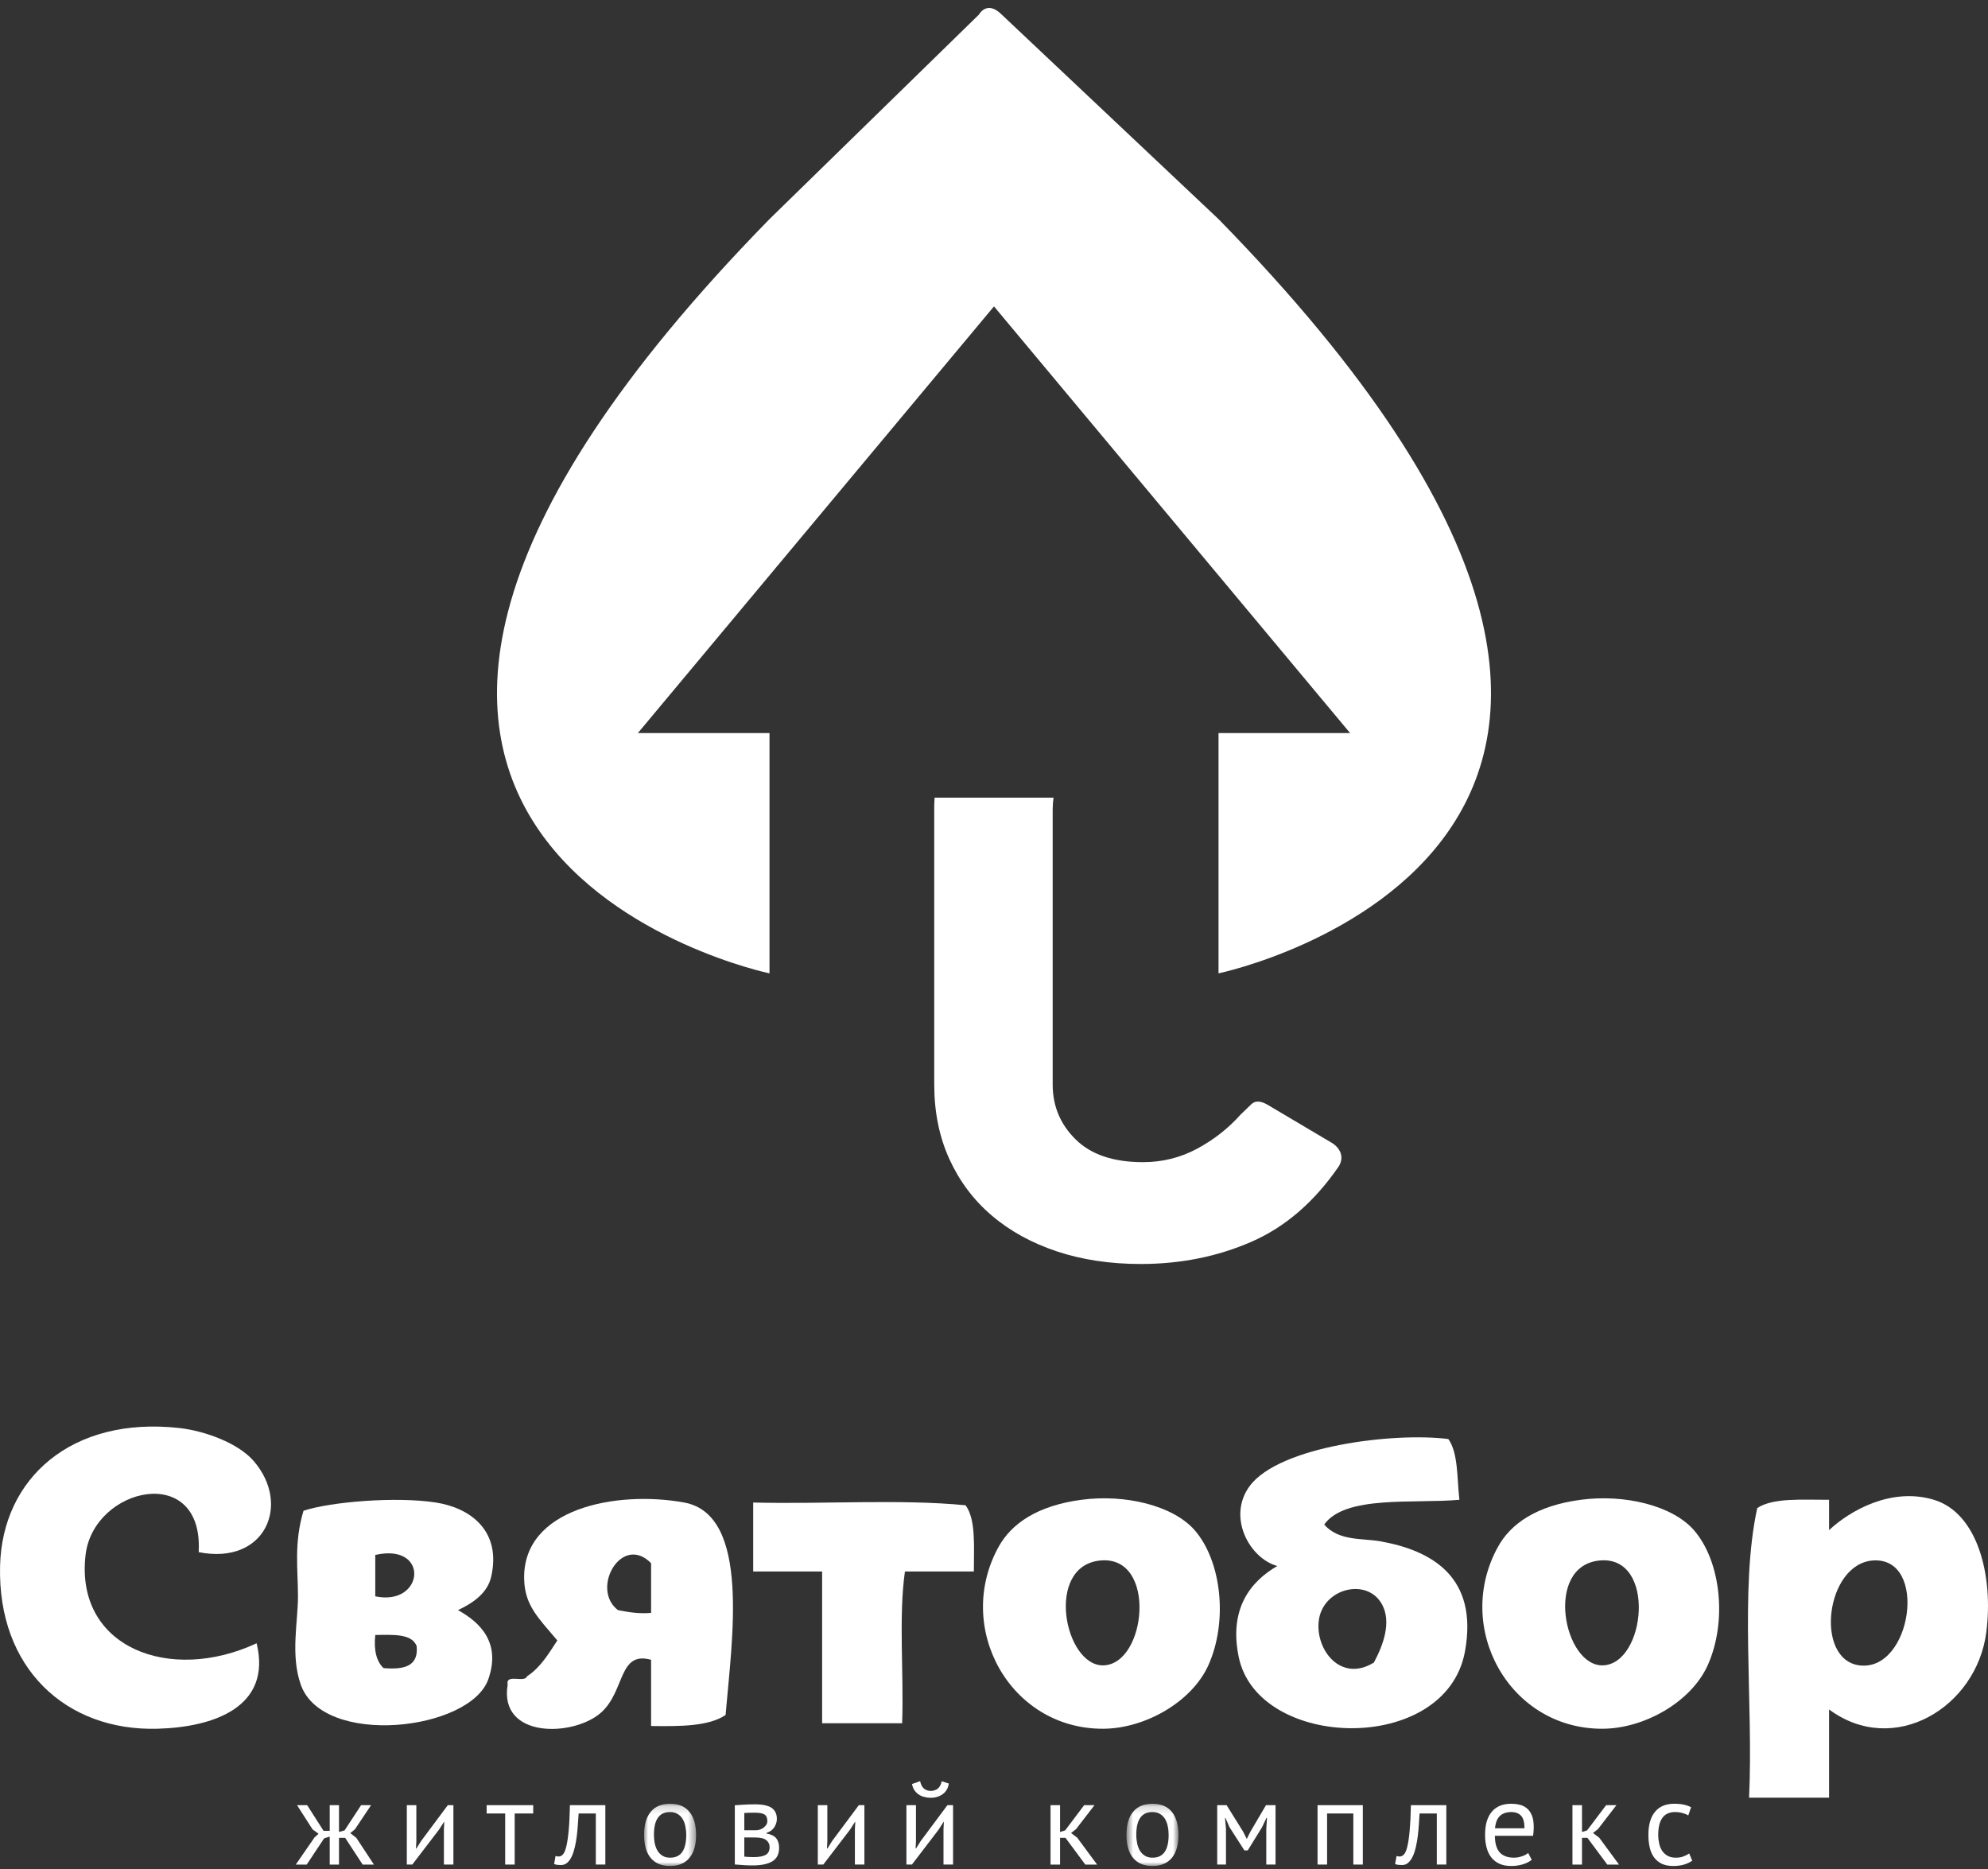 <svg width="250px" height="235px" viewBox="0 0 250 235" version="1.1" xmlns="http://www.w3.org/2000/svg" xmlns:xlink="http://www.w3.org/1999/xlink">
				    <rect x="0" y="0" width="250" height="235" fill="#333333" stroke="none"/>
				    <defs>
				        <polygon id="path-1" points="0.994 0.175 7.536 0.175 7.536 8 0.994 8"></polygon>
				        <polygon id="path-3" points="0.658 0.175 7.2 0.175 7.2 8 0.658 8"></polygon>
				    </defs>
				    <g id="Page-1" stroke="none" stroke-width="1" fill="none" fill-rule="evenodd">
				        <g id="Векторный-смарт-объект">
				            <polygon id="Fill-1" fill="#FFFFFF" points="45.41 226.976 43.332 230.145 42.631 230.345 42.631 226.976 41.465 226.976 41.465 230.202 40.69 230.202 38.629 226.976 37.357 226.976 39.299 230.012 40.06 230.571 39.555 231.025 37.195 234.444 38.57 234.444 40.764 231.141 41.465 230.929 41.465 234.444 42.631 234.444 42.631 231.082 43.408 231.082 45.605 234.444 47.024 234.444 44.81 231.082 44.048 230.489 44.632 230.012 46.663 226.976"></polygon>
				            <polygon id="Fill-2" fill="#FFFFFF" points="56.314 226.976 52.953 231.484 52.369 232.412 52.31 232.412 52.357 231.535 52.357 226.976 51.16 226.976 51.16 234.441 51.847 234.441 55.209 230.05 55.824 229.095 55.867 229.095 55.824 230.022 55.824 234.441 57.018 234.441 57.018 226.976"></polygon>
				            <polygon id="Fill-3" fill="#FFFFFF" points="61.198 226.974 61.198 228.019 63.53 228.019 63.53 234.442 64.725 234.442 64.725 228.019 67.053 228.019 67.053 226.974"></polygon>
				            <g id="Group-52" transform="translate(0, 0.621)">
				                <path d="M74.926,227.398 L72.766,227.398 C72.733,227.813 72.705,228.272 72.673,228.75 C72.639,229.231 72.599,229.723 72.539,230.201 C72.48,230.683 72.396,231.148 72.297,231.592 C72.198,232.029 72.07,232.421 71.916,232.762 C71.763,233.099 71.578,233.369 71.352,233.573 C71.124,233.784 70.86,233.881 70.549,233.881 C70.36,233.881 70.196,233.872 70.058,233.855 C69.92,233.836 69.796,233.797 69.683,233.747 L69.864,232.742 C69.982,232.783 70.112,232.809 70.253,232.809 C70.449,232.809 70.627,232.727 70.79,232.551 C70.947,232.382 71.086,232.064 71.204,231.592 C71.326,231.114 71.427,230.462 71.505,229.627 C71.589,228.787 71.643,227.704 71.671,226.353 L76.124,226.353 L76.124,233.821 L74.926,233.821 L74.926,227.398 Z" id="Fill-4" fill="#FFFFFF"></path>
				                <g id="Group-8" transform="translate(80, 226)">
				                    <mask id="mask-2" fill="white">
				                        <use xlink:href="#path-1"></use>
				                    </mask>
				                    <g id="Clip-7"></g>
				                    <path d="M2.234,4.088 C2.234,4.469 2.271,4.83 2.343,5.18 C2.419,5.526 2.537,5.836 2.692,6.088 C2.852,6.349 3.064,6.559 3.32,6.717 C3.583,6.88 3.898,6.955 4.264,6.955 C5.619,6.965 6.296,6.013 6.296,4.088 C6.296,3.702 6.254,3.328 6.182,2.985 C6.108,2.634 5.989,2.331 5.833,2.07 C5.672,1.812 5.463,1.609 5.206,1.454 C4.947,1.297 4.631,1.218 4.264,1.218 C2.909,1.207 2.234,2.165 2.234,4.088 M0.994,4.088 C0.994,2.822 1.275,1.857 1.837,1.181 C2.4,0.507 3.208,0.175 4.264,0.175 C4.821,0.175 5.303,0.266 5.72,0.445 C6.134,0.632 6.473,0.899 6.741,1.245 C7.01,1.588 7.21,1.999 7.34,2.486 C7.471,2.966 7.536,3.5 7.536,4.088 C7.536,5.351 7.255,6.321 6.689,6.992 C6.128,7.664 5.321,8 4.264,8 C3.707,8 3.221,7.912 2.804,7.728 C2.395,7.537 2.055,7.276 1.784,6.932 C1.515,6.588 1.315,6.181 1.183,5.692 C1.059,5.209 0.994,4.672 0.994,4.088" id="Fill-6" fill="#FFFFFF" mask="url(#mask-2)"></path>
				                </g>
				                <path d="M93.6,232.82 C93.789,232.846 93.974,232.857 94.158,232.867 C94.341,232.88 94.561,232.88 94.811,232.88 C95.475,232.88 95.974,232.784 96.295,232.6 C96.622,232.405 96.783,232.084 96.783,231.625 C96.783,231.268 96.646,230.983 96.372,230.755 C96.095,230.527 95.614,230.413 94.914,230.413 L93.6,230.413 L93.6,232.82 Z M95.061,229.507 C95.244,229.507 95.416,229.478 95.588,229.414 C95.754,229.356 95.91,229.274 96.042,229.168 C96.177,229.059 96.286,228.94 96.372,228.805 C96.456,228.664 96.498,228.514 96.498,228.358 C96.498,227.958 96.378,227.683 96.141,227.525 C95.904,227.373 95.481,227.297 94.882,227.297 C94.567,227.297 94.313,227.297 94.132,227.31 C93.946,227.323 93.768,227.327 93.6,227.338 L93.6,229.507 L95.061,229.507 Z M92.407,226.363 C92.754,226.348 93.118,226.326 93.502,226.293 C93.886,226.266 94.359,226.246 94.93,226.246 C95.914,226.246 96.622,226.401 97.049,226.703 C97.477,227.013 97.695,227.468 97.695,228.087 C97.695,228.44 97.589,228.776 97.387,229.108 C97.181,229.441 96.848,229.689 96.378,229.851 L96.378,229.911 C96.967,230.017 97.381,230.225 97.619,230.52 C97.858,230.826 97.976,231.216 97.976,231.715 C97.976,232.491 97.697,233.059 97.139,233.406 C96.58,233.752 95.746,233.929 94.63,233.929 C94.211,233.929 93.826,233.916 93.468,233.888 C93.107,233.865 92.754,233.834 92.407,233.81 L92.407,226.363 Z" id="Fill-9" fill="#FFFFFF"></path>
				                <polygon id="Fill-11" fill="#FFFFFF" points="107.507 229.4 107.554 228.474 107.507 228.474 106.894 229.43 103.532 233.821 102.844 233.821 102.844 226.355 104.042 226.355 104.042 230.914 103.996 231.792 104.057 231.792 104.641 230.864 107.999 226.355 108.702 226.355 108.702 233.821 107.507 233.821"></polygon>
				                <path d="M115.709,223.335 C115.807,223.787 115.978,224.108 116.222,224.295 C116.464,224.474 116.745,224.56 117.066,224.56 C117.386,224.56 117.671,224.463 117.919,224.284 C118.167,224.084 118.336,223.776 118.424,223.346 L119.32,223.634 C119.232,224.213 118.977,224.655 118.556,224.963 C118.134,225.27 117.623,225.426 117.039,225.426 C116.768,225.426 116.501,225.393 116.238,225.322 C115.973,225.258 115.737,225.15 115.531,225.012 C115.319,224.866 115.141,224.687 114.992,224.474 C114.843,224.25 114.744,223.996 114.691,223.694 L115.709,223.335 Z M118.649,229.4 L118.694,228.474 L118.649,228.474 L118.037,229.428 L114.679,233.821 L113.987,233.821 L113.987,226.353 L115.188,226.353 L115.188,230.912 L115.141,231.79 L115.2,231.79 L115.782,230.865 L119.143,226.353 L119.851,226.353 L119.851,233.821 L118.649,233.821 L118.649,229.4 Z" id="Fill-13" fill="#FFFFFF"></path>
				                <polygon id="Fill-15" fill="#FFFFFF" points="133.99 230.462 133.308 230.462 133.308 233.823 132.11 233.823 132.11 226.353 133.308 226.353 133.308 229.725 133.949 229.523 136.338 226.353 137.638 226.353 135.323 229.357 134.694 229.852 135.469 230.445 137.964 233.823 136.483 233.823"></polygon>
				                <g id="Group-19" transform="translate(141, 226)">
				                    <mask id="mask-4" fill="white">
				                        <use xlink:href="#path-3"></use>
				                    </mask>
				                    <g id="Clip-18"></g>
				                    <path d="M1.892,4.088 C1.892,4.469 1.937,4.83 2.007,5.18 C2.082,5.526 2.2,5.836 2.359,6.088 C2.517,6.349 2.728,6.559 2.984,6.717 C3.246,6.88 3.559,6.955 3.927,6.955 C5.285,6.965 5.96,6.013 5.96,4.088 C5.96,3.702 5.923,3.328 5.846,2.985 C5.772,2.634 5.658,2.331 5.499,2.07 C5.336,1.812 5.129,1.609 4.87,1.454 C4.612,1.297 4.3,1.218 3.927,1.218 C2.57,1.207 1.892,2.165 1.892,4.088 M0.658,4.088 C0.658,2.822 0.934,1.857 1.499,1.181 C2.058,0.507 2.873,0.175 3.927,0.175 C4.482,0.175 4.969,0.266 5.383,0.445 C5.798,0.632 6.139,0.899 6.405,1.245 C6.673,1.588 6.877,1.999 7.004,2.486 C7.132,2.966 7.2,3.5 7.2,4.088 C7.2,5.351 6.914,6.321 6.356,6.992 C5.787,7.664 4.98,8 3.927,8 C3.365,8 2.887,7.912 2.474,7.728 C2.058,7.537 1.714,7.276 1.45,6.932 C1.178,6.588 0.979,6.181 0.846,5.692 C0.721,5.209 0.658,4.672 0.658,4.088" id="Fill-17" fill="#FFFFFF" mask="url(#mask-4)"></path>
				                </g>
				                <polygon id="Fill-20" fill="#FFFFFF" points="159.24 229.388 159.328 227.967 159.255 227.967 158.714 229.115 156.91 232.039 156.488 232.039 154.609 229.115 154.114 227.967 154.054 227.967 154.173 229.369 154.173 233.821 153.069 233.821 153.069 226.352 154.251 226.352 156.339 229.701 156.769 230.564 156.805 230.564 157.25 229.672 159.205 226.352 160.405 226.352 160.405 233.821 159.24 233.821"></polygon>
				                <polygon id="Fill-22" fill="#FFFFFF" points="170.19 227.398 166.886 227.398 166.886 233.821 165.688 233.821 165.688 226.353 171.381 226.353 171.381 233.821 170.19 233.821"></polygon>
				                <path d="M180.686,227.398 L178.517,227.398 C178.494,227.813 178.458,228.272 178.43,228.75 C178.398,229.231 178.361,229.723 178.299,230.201 C178.24,230.683 178.156,231.148 178.054,231.592 C177.959,232.029 177.832,232.421 177.674,232.762 C177.519,233.099 177.329,233.369 177.111,233.573 C176.885,233.784 176.619,233.881 176.308,233.881 C176.119,233.881 175.958,233.872 175.819,233.855 C175.674,233.836 175.549,233.797 175.441,233.747 L175.627,232.742 C175.746,232.783 175.869,232.809 176.011,232.809 C176.208,232.809 176.392,232.727 176.55,232.551 C176.71,232.382 176.851,232.064 176.969,231.592 C177.089,231.114 177.188,230.462 177.266,229.627 C177.343,228.787 177.403,227.704 177.431,226.353 L181.881,226.353 L181.881,233.821 L180.686,233.821 L180.686,227.398 Z" id="Fill-24" fill="#FFFFFF"></path>
				                <path d="M190.056,227.219 C189.468,227.219 188.992,227.374 188.643,227.684 C188.291,227.992 188.077,228.522 188.004,229.261 L191.71,229.261 C191.71,228.511 191.565,227.981 191.281,227.679 C190.995,227.374 190.582,227.219 190.056,227.219 L190.056,227.219 Z M192.621,233.224 C192.325,233.466 191.95,233.651 191.497,233.794 C191.042,233.929 190.564,234 190.056,234 C189.487,234 188.992,233.912 188.577,233.727 C188.16,233.536 187.812,233.275 187.543,232.931 C187.278,232.589 187.077,232.181 186.95,231.696 C186.819,231.221 186.755,230.685 186.755,230.089 C186.755,228.81 187.032,227.845 187.605,227.173 C188.172,226.507 188.981,226.175 190.037,226.175 C190.381,226.175 190.723,226.21 191.055,226.288 C191.395,226.359 191.7,226.504 191.968,226.716 C192.239,226.923 192.455,227.214 192.621,227.6 C192.793,227.988 192.875,228.487 192.875,229.115 C192.875,229.447 192.847,229.81 192.793,230.207 L187.99,230.207 C187.99,230.649 188.037,231.031 188.125,231.371 C188.219,231.708 188.359,232.002 188.543,232.231 C188.731,232.464 188.981,232.643 189.285,232.763 C189.585,232.891 189.961,232.954 190.392,232.954 C190.738,232.954 191.074,232.894 191.413,232.775 C191.753,232.66 192.005,232.518 192.175,232.357 L192.621,233.224 Z" id="Fill-26" fill="#FFFFFF"></path>
				                <polygon id="Fill-28" fill="#FFFFFF" points="199.627 230.462 198.943 230.462 198.943 233.823 197.743 233.823 197.743 226.353 198.943 226.353 198.943 229.725 199.584 229.523 201.976 226.353 203.273 226.353 200.958 229.357 200.327 229.852 201.111 230.445 203.599 233.823 202.125 233.823"></polygon>
				                <path d="M212.806,233.332 C212.505,233.545 212.151,233.713 211.747,233.831 C211.336,233.94 210.909,234 210.458,234 C209.88,234 209.393,233.913 208.993,233.728 C208.597,233.537 208.274,233.276 208.016,232.932 C207.764,232.589 207.579,232.182 207.465,231.692 C207.352,231.209 207.291,230.673 207.291,230.088 C207.291,228.825 207.572,227.857 208.13,227.182 C208.689,226.507 209.488,226.175 210.534,226.175 C211.011,226.175 211.418,226.21 211.752,226.289 C212.086,226.36 212.387,226.468 212.66,226.61 L212.311,227.645 C212.086,227.502 211.829,227.406 211.551,227.334 C211.271,227.256 210.974,227.219 210.651,227.219 C209.238,227.219 208.53,228.177 208.53,230.088 C208.53,230.47 208.571,230.83 208.646,231.17 C208.716,231.513 208.847,231.816 209.017,232.084 C209.193,232.346 209.424,232.559 209.706,232.718 C209.986,232.88 210.339,232.955 210.757,232.955 C211.116,232.955 211.435,232.902 211.725,232.789 C212.004,232.682 212.237,232.559 212.419,232.417 L212.806,233.332 Z" id="Fill-30" fill="#FFFFFF"></path>
				                <path d="M31.919,183.099 C29.939,180.797 25.719,179.288 22.557,178.932 C9.007,177.427 0.273,185.259 0.009,196.279 C-0.309,209.141 8.307,217.054 19.783,216.744 C26.884,216.557 34.218,214.002 32.272,205.996 C21.34,211.09 9.41,206.53 10.76,194.89 C11.756,186.32 25.633,183.217 24.984,194.539 C33.339,196.201 36.634,188.578 31.919,183.099" id="Fill-32" fill="#FFFFFF"></path>
				                <path d="M172.772,208.422 C168.625,210.971 165.429,206.852 165.834,203.22 C166.286,199.069 171.958,197.662 173.811,201.138 C174.989,203.338 173.982,206.163 172.772,208.422 M173.462,193.158 C171.297,192.783 168.349,193.158 166.524,191.07 C169.175,187.34 177.778,188.472 183.526,187.956 C183.215,185.253 183.393,182.078 182.138,180.319 C175.37,179.445 160.897,181.193 157.162,186.216 C154.268,190.118 157.15,195.335 160.625,196.28 C157.137,198.304 154.542,201.766 155.776,207.73 C158.196,219.459 181.832,220.094 184.225,207.031 C185.939,197.647 180.036,194.286 173.462,193.158" id="Fill-34" fill="#FFFFFF"></path>
				                <path d="M138.77,208.775 C133.839,208.91 131.34,196.191 138.427,195.584 C145.528,194.977 144.181,208.607 138.77,208.775 M136,187.956 C130.399,188.695 127.177,190.988 125.588,193.853 C119.962,204.003 126.993,216.823 138.77,216.744 C144.007,216.711 149.875,213.368 151.952,208.775 C154.446,203.239 153.617,195.653 150.226,191.769 C147.518,188.685 141.523,187.22 136,187.956" id="Fill-36" fill="#FFFFFF"></path>
				                <path d="M201.567,208.775 C196.63,208.91 194.133,196.191 201.219,195.584 C208.316,194.977 206.973,208.607 201.567,208.775 M198.789,187.956 C193.194,188.695 189.969,190.988 188.386,193.853 C182.756,204.003 189.787,216.823 201.567,216.744 C206.804,216.711 212.672,213.368 214.745,208.775 C217.241,203.239 216.405,195.653 213.014,191.769 C210.318,188.685 204.317,187.22 198.789,187.956" id="Fill-38" fill="#FFFFFF"></path>
				                <path d="M233.827,208.775 C228.135,208.036 229.593,195.964 235.56,195.584 C242.523,195.145 240.411,209.617 233.827,208.775 M243.197,187.956 C237.818,186.33 232.586,189.358 230.014,191.769 L230.014,187.956 C226.681,187.971 223.013,187.665 220.983,188.994 C218.739,199.23 220.52,213.501 219.953,225.415 L230.014,225.415 L230.014,214.319 C238.159,220.357 248.567,214.07 249.788,204.608 C250.693,197.55 248.733,189.633 243.197,187.956" id="Fill-40" fill="#FFFFFF"></path>
				                <path d="M48.227,209.118 C47.345,208.266 46.988,206.885 47.192,204.954 C49.407,204.928 51.775,204.76 52.393,206.34 C52.666,208.928 50.766,209.331 48.227,209.118 L48.227,209.118 Z M47.192,194.89 C54.078,193.327 53.372,201.386 47.192,200.096 L47.192,194.89 Z M61.761,197.668 C63.106,191.85 59.132,188.97 54.822,188.301 C49.732,187.509 41.443,188.234 38.168,189.337 C36.944,193.419 37.472,196.677 37.472,200.096 C37.472,203.315 36.518,207.482 37.822,211.194 C40.594,219.103 59.136,217.027 61.412,210.507 C63.024,205.888 60.342,203.345 57.593,201.828 C59.678,200.854 61.313,199.58 61.761,197.668 L61.761,197.668 Z" id="Fill-42" fill="#FFFFFF"></path>
				                <path d="M81.878,202.176 C80.239,202.312 78.982,202.068 77.716,201.831 C74.206,199.159 78.179,192.161 81.878,195.928 L81.878,202.176 Z M86.041,188.3 C77.526,186.746 65.621,189.028 65.918,198.014 C66.024,201.242 67.646,202.751 70.085,205.643 C68.988,207.317 67.959,209.062 66.27,210.153 C65.979,211.023 63.556,209.76 63.841,211.195 C62.694,218.036 72.206,217.789 75.635,214.668 C78.624,211.943 77.764,206.934 81.878,208.072 L81.878,216.4 C85.512,216.445 89.111,216.46 91.247,215.011 C92.03,205.651 94.444,189.838 86.041,188.3 L86.041,188.3 Z" id="Fill-44" fill="#FFFFFF"></path>
				                <path d="M94.717,188.3 L94.717,196.975 L103.385,196.975 L103.385,216.053 L113.448,216.053 C113.674,209.806 112.988,202.647 113.8,196.975 L122.467,196.975 C122.457,193.864 122.752,190.451 121.425,188.645 C113.211,187.842 103.509,188.528 94.717,188.3" id="Fill-46" fill="#FFFFFF"></path>
				                <path d="M167.315,142.976 L159.402,138.288 C158.528,137.778 157.843,137.752 157.363,138.219 C156.881,138.687 156.417,139.126 155.98,139.552 C154.482,141.24 152.676,142.655 150.571,143.798 C148.461,144.936 146.179,145.504 143.72,145.504 C140.021,145.504 137.211,144.552 135.28,142.655 C133.344,140.758 132.38,138.457 132.38,135.754 L132.38,101.149 C132.38,100.641 132.421,100.161 132.485,99.675 L117.533,99.675 C117.522,99.998 117.485,100.313 117.485,100.638 L117.485,135.754 C117.485,139.212 118.122,142.345 119.392,145.127 C120.669,147.913 122.443,150.281 124.729,152.222 C127.016,154.175 129.746,155.667 132.909,156.724 C136.076,157.775 139.583,158.308 143.449,158.308 C148.461,158.308 153.098,157.379 157.363,155.518 C161.626,153.665 165.294,150.494 168.372,146.012 C168.719,145.418 168.779,144.852 168.566,144.294 C168.348,143.757 167.923,143.307 167.315,142.976" id="Fill-48" fill="#FFFFFF"></path>
				                <path d="M153.235,26.928 L125.96,1.204 C124.1,-0.652 123.114,1.204 123.114,1.204 L96.768,26.928 C19.665,105.726 96.768,121.765 96.768,121.765 L96.768,91.553 L80.215,91.553 L102.606,64.728 L124.998,37.902 L147.392,64.728 L169.782,91.553 L153.235,91.553 L153.235,121.765 C153.284,121.754 230.304,105.702 153.235,26.928" id="Fill-50" fill="#FFFFFF"></path>
				            </g>
				        </g>
				    </g>
				</svg>
